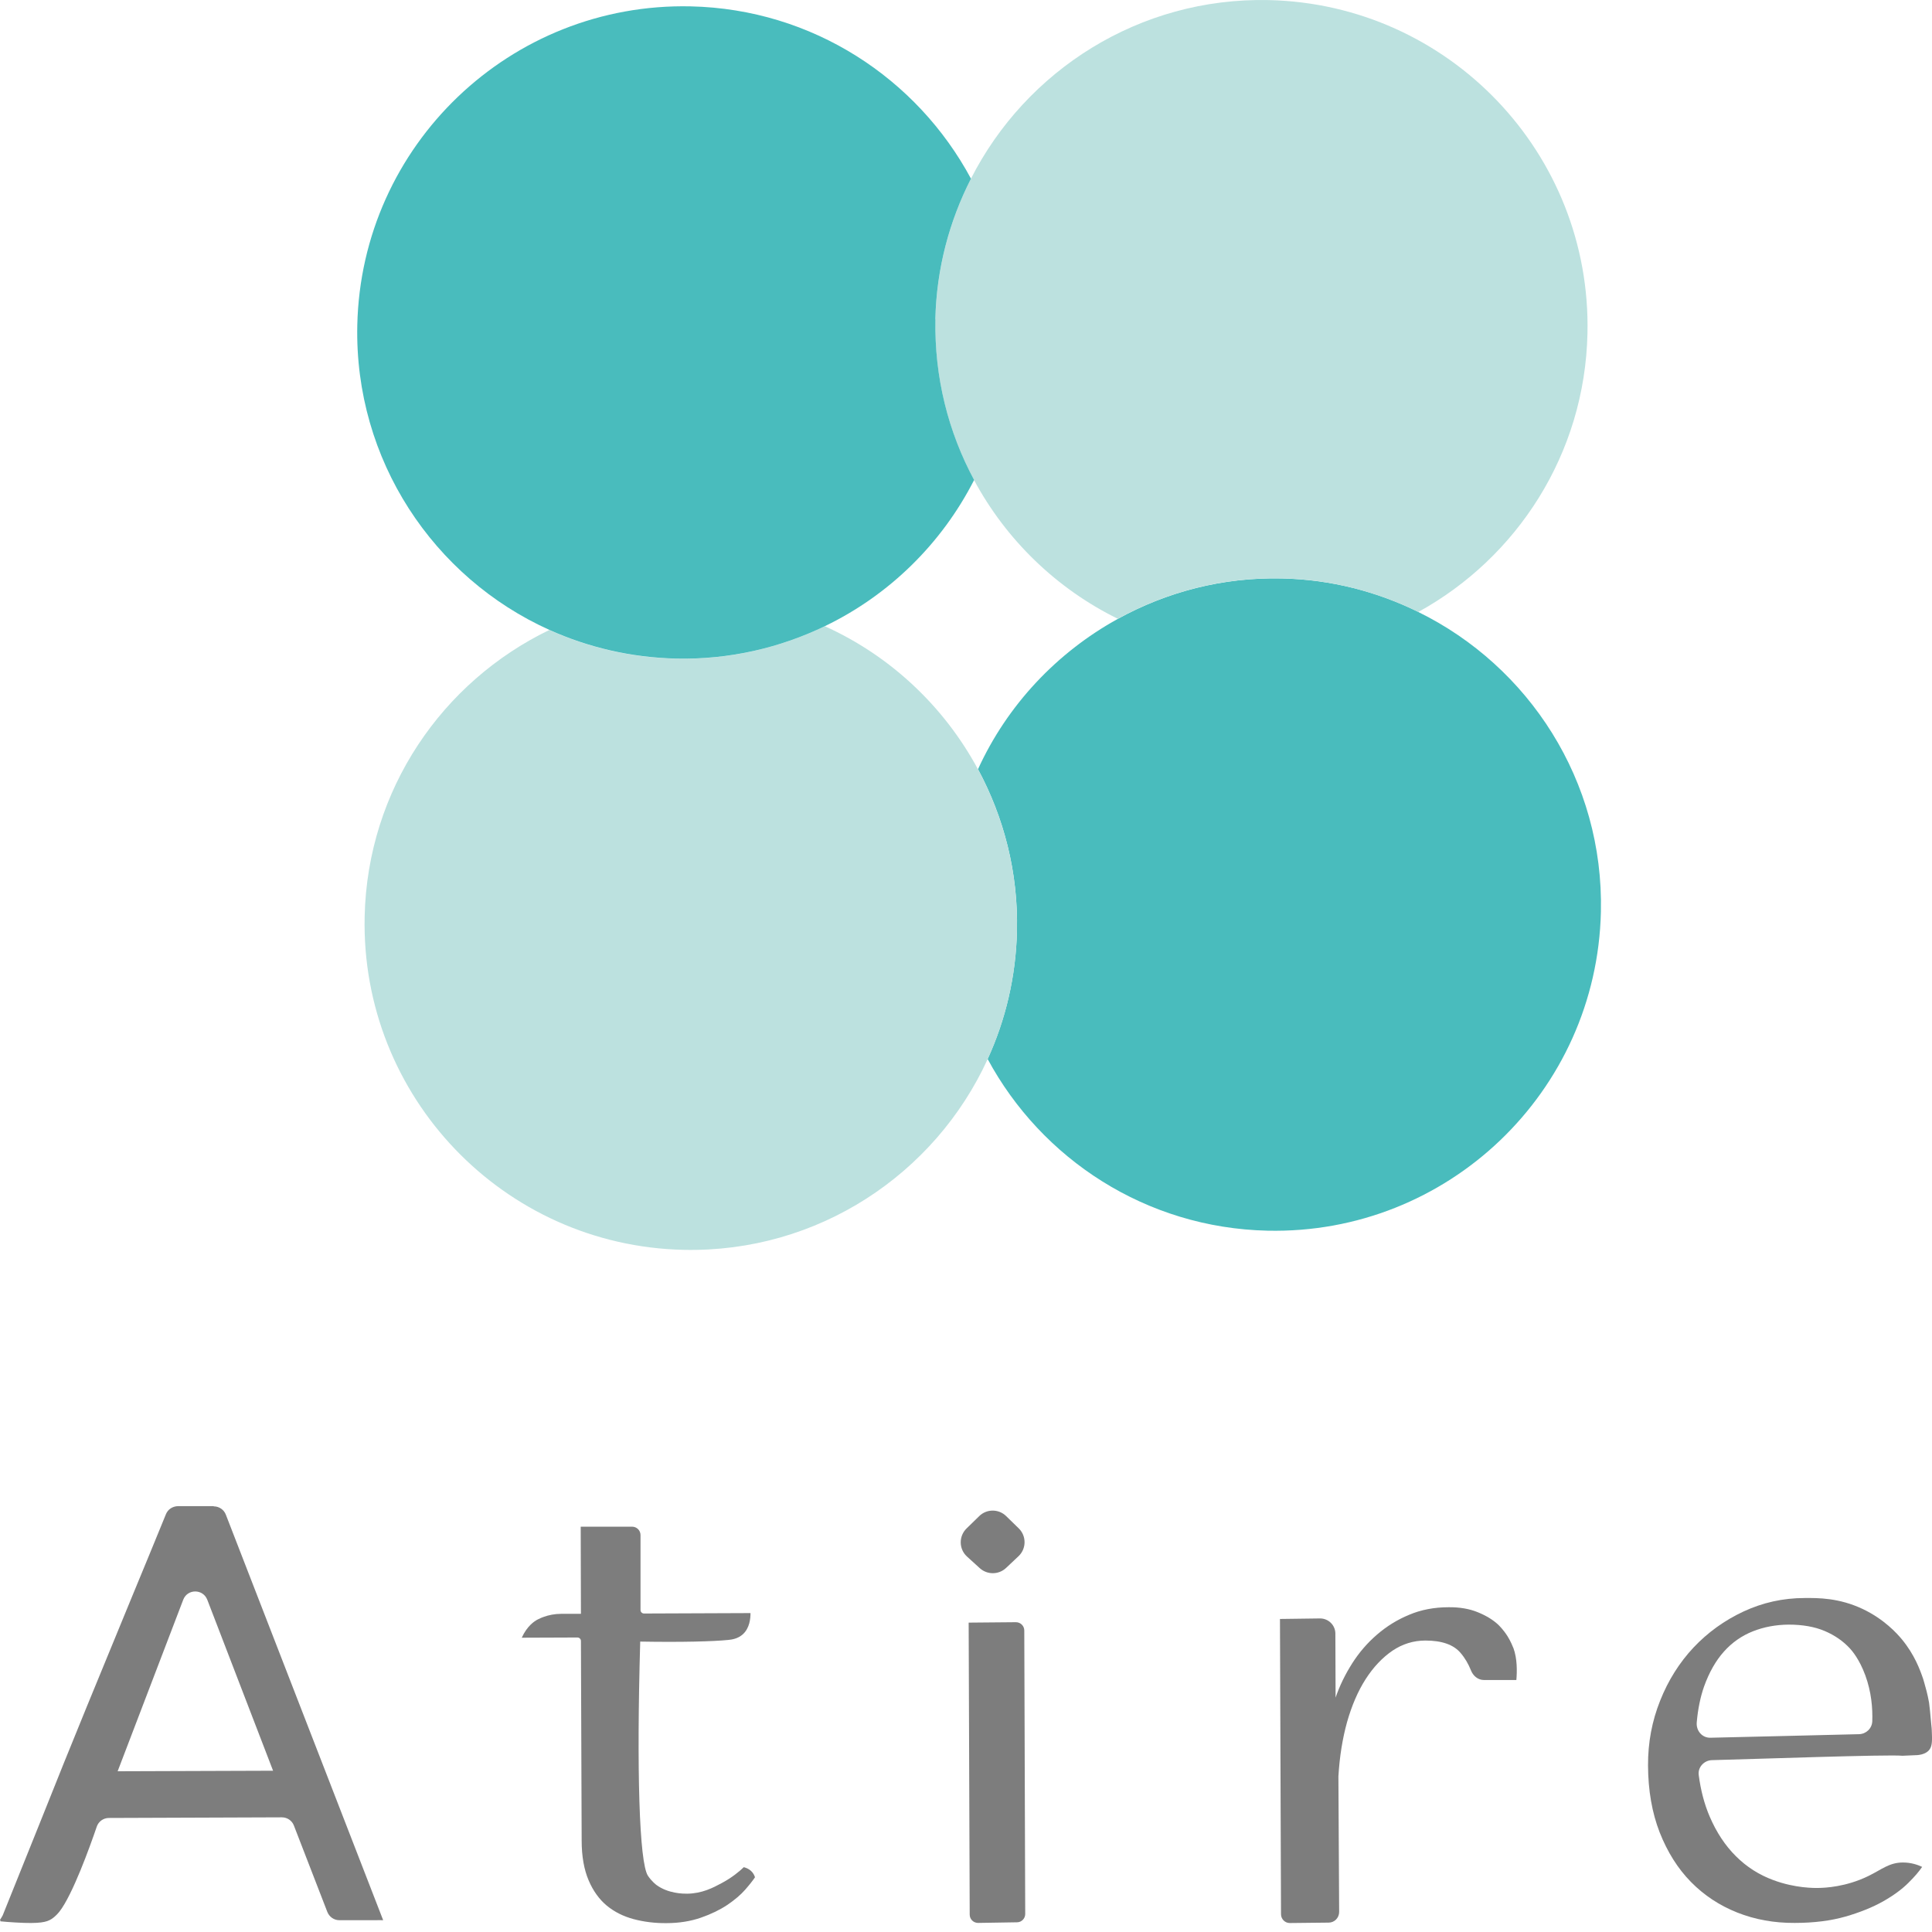 <svg width="120" height="120" viewBox="0 0 120 120" fill="none" xmlns="http://www.w3.org/2000/svg">
    <path d="M88.102 38.011C85.538 36.749 82.676 35.994 79.625 35.929C75.929 35.845 72.449 36.775 69.43 38.44C65.631 40.535 62.56 43.801 60.745 47.776C62.352 50.762 63.25 54.184 63.165 57.821C63.1 60.664 62.456 63.351 61.344 65.777C64.688 71.984 71.174 76.271 78.727 76.44C89.917 76.687 99.181 67.82 99.435 56.637C99.617 48.498 94.959 41.387 88.102 38.017" fill="#49BCBD"/>
    <path d="M78.804 0.005C70.763 -0.171 63.723 4.377 60.308 11.097C58.974 13.726 58.167 16.672 58.102 19.815C58.024 23.432 58.903 26.841 60.497 29.814C62.494 33.535 65.623 36.56 69.429 38.434C72.448 36.769 75.928 35.838 79.623 35.923C82.668 35.988 85.531 36.749 88.094 38.011C94.216 34.641 98.438 28.207 98.6 20.713C98.854 9.529 89.987 0.259 78.804 0.005Z" fill="#BCE1DF"/>
    <path d="M60.74 47.776C58.639 43.879 55.301 40.73 51.229 38.895C48.438 40.242 45.309 40.984 41.991 40.912C39.18 40.847 36.526 40.216 34.119 39.13C27.476 42.337 22.825 49.044 22.649 56.923C22.402 68.106 31.269 77.383 42.459 77.63C50.806 77.813 58.079 72.92 61.345 65.784C62.458 63.357 63.102 60.664 63.167 57.827C63.245 54.19 62.353 50.768 60.746 47.782" fill="#BCE1DF"/>
    <path d="M58.097 19.815C58.169 16.672 58.969 13.725 60.309 11.097C56.965 4.871 50.466 0.564 42.9 0.395C31.71 0.148 22.439 9.015 22.192 20.199C22.01 28.578 26.935 35.884 34.123 39.124C36.531 40.21 39.191 40.841 42.002 40.906C45.313 40.978 48.449 40.236 51.24 38.889C55.228 36.964 58.487 33.77 60.504 29.814C58.904 26.841 58.025 23.425 58.103 19.815" fill="#49BCBD"/>
    <path d="M13.273 93.55H11.041C10.716 93.563 10.43 93.745 10.306 94.051C9.662 95.625 8.953 97.356 8.165 99.255C7.268 101.428 6.344 103.673 5.394 105.995C4.444 108.318 3.501 110.647 2.571 112.989C1.725 115.097 0.931 117.081 0.17 118.961C0.105 119.085 0.033 119.202 0.014 119.221C-0.019 119.254 0.014 119.267 0.033 119.293C0.033 119.306 0.02 119.325 0.014 119.338H0.04C0.3 119.364 0.612 119.39 0.977 119.41C2.512 119.501 2.896 119.377 3.176 119.208C3.241 119.169 3.455 119.033 3.696 118.727C4.509 117.686 5.576 114.726 6.012 113.451C6.123 113.132 6.422 112.917 6.767 112.917L17.508 112.878C17.84 112.878 18.139 113.08 18.256 113.392L20.331 118.753C20.455 119.065 20.747 119.267 21.079 119.267H23.324C23.48 119.26 23.643 119.267 23.799 119.267C20.539 110.868 17.287 102.469 14.027 94.077C13.91 93.771 13.611 93.563 13.279 93.563M16.961 109.983L7.307 110.016C8.666 106.464 10.02 102.912 11.379 99.366C11.639 98.676 12.609 98.676 12.876 99.366L16.961 109.983Z" fill="#7D7D7D"/>
    <path d="M46.212 115.962C45.926 116.235 45.47 116.619 44.833 116.958C44.293 117.25 43.616 117.608 42.679 117.621C42.445 117.621 41.508 117.621 40.767 117.075C40.767 117.075 40.474 116.854 40.246 116.509C39.7 115.696 39.537 109.879 39.765 101.962C42.334 102.007 44.306 101.955 45.249 101.858C45.438 101.838 45.822 101.793 46.134 101.513C46.57 101.123 46.615 100.511 46.615 100.192L39.999 100.218C39.882 100.218 39.784 100.121 39.784 100.004V95.346C39.784 95.059 39.55 94.825 39.264 94.825H36.069L36.083 100.238H34.859C34.456 100.238 34.085 100.31 33.734 100.44C33.669 100.466 33.526 100.518 33.383 100.596C33.187 100.7 32.739 100.993 32.407 101.721L35.868 101.708C35.985 101.708 36.083 101.806 36.083 101.923L36.128 114.323C36.128 115.305 36.278 116.125 36.557 116.782C36.837 117.446 37.221 117.973 37.689 118.363C38.164 118.753 38.724 119.033 39.361 119.202C39.999 119.371 40.675 119.456 41.391 119.449C42.178 119.449 42.894 119.332 43.532 119.111C44.169 118.89 44.715 118.623 45.177 118.317C45.633 118.005 46.004 117.693 46.283 117.374C46.563 117.055 46.765 116.795 46.895 116.6C46.791 116.281 46.563 116.073 46.205 115.975" fill="#7D7D7D"/>
    <path d="M63.262 96.659L62.488 97.388C62.032 97.817 61.323 97.824 60.855 97.401L60.061 96.679C59.554 96.217 59.541 95.417 60.035 94.935L60.822 94.168C61.284 93.712 62.032 93.712 62.494 94.168L63.275 94.929C63.763 95.404 63.757 96.191 63.262 96.659Z" fill="#7D7D7D"/>
    <path d="M60.165 100.79L60.23 118.922C60.23 119.208 60.464 119.436 60.751 119.436L63.171 119.397C63.45 119.397 63.678 119.162 63.678 118.883C63.659 113.015 63.639 107.146 63.62 101.272C63.62 100.986 63.385 100.758 63.099 100.758L60.172 100.784L60.165 100.79Z" fill="#7D7D7D"/>
    <path d="M93.996 102.359C93.853 101.975 93.644 101.643 93.644 101.643C93.384 101.227 93.111 100.966 93.046 100.901C92.714 100.596 92.291 100.342 91.777 100.134C91.263 99.925 90.665 99.821 89.975 99.828C89.084 99.828 88.264 99.984 87.529 100.296C86.787 100.602 86.117 101.018 85.525 101.532C84.927 102.046 84.413 102.645 83.983 103.321C83.554 103.998 83.209 104.701 82.956 105.442L82.942 101.467C82.942 100.94 82.507 100.518 81.98 100.524L79.501 100.557L79.566 118.896C79.566 119.202 79.82 119.449 80.119 119.443L82.526 119.417C82.891 119.417 83.177 119.117 83.177 118.753L83.131 110.335C83.203 109.112 83.385 107.98 83.671 106.952C83.964 105.924 84.348 105.032 84.829 104.284C85.311 103.536 85.87 102.951 86.488 102.528C87.106 102.111 87.796 101.897 88.531 101.897C89.552 101.897 90.281 102.15 90.717 102.664C90.997 102.99 91.205 103.354 91.361 103.744C91.498 104.096 91.803 104.349 92.174 104.349H94.184C94.23 103.809 94.243 103.029 94.002 102.365" fill="#7D7D7D"/>
    <path d="M118.906 109.021C119.101 109.021 119.602 109.001 119.849 108.663C120.025 108.416 120.012 108.071 119.986 107.472C119.986 107.388 119.973 107.29 119.953 107.095C119.888 106.379 119.856 106.022 119.817 105.755C119.726 105.228 119.596 104.785 119.524 104.532C119.524 104.532 119.491 104.402 119.452 104.285C119.251 103.699 118.919 102.782 118.132 101.825C117.826 101.455 117.026 100.57 115.699 99.939C114.228 99.243 112.927 99.249 112.094 99.256C110.741 99.256 109.479 99.542 108.289 100.095C107.105 100.648 106.07 101.396 105.192 102.326C104.314 103.263 103.618 104.363 103.117 105.625C102.609 106.893 102.355 108.234 102.362 109.658C102.368 111.2 102.609 112.586 103.084 113.809C103.565 115.032 104.21 116.06 105.029 116.893C105.849 117.725 106.805 118.356 107.905 118.792C109.004 119.228 110.188 119.443 111.47 119.436C112.673 119.436 113.721 119.3 114.632 119.04C115.536 118.779 116.317 118.461 116.967 118.096C117.618 117.725 118.138 117.342 118.529 116.951C118.925 116.561 119.205 116.229 119.387 115.956C119.114 115.826 118.704 115.683 118.197 115.683C117.338 115.683 116.883 116.118 116.037 116.528C114.645 117.205 113.35 117.257 112.96 117.263C112.7 117.27 111.502 117.283 110.143 116.776C109.258 116.45 108.484 115.956 107.82 115.292C107.157 114.635 106.61 113.809 106.187 112.82C105.862 112.059 105.634 111.2 105.511 110.25C105.446 109.769 105.842 109.339 106.33 109.326C108.685 109.268 117.312 108.962 118.164 109.053L118.912 109.021H118.906ZM116.291 106.913C116.271 107.355 115.913 107.7 115.471 107.713C113.526 107.759 108.341 107.889 106.239 107.934C105.725 107.947 105.348 107.505 105.387 106.991C105.459 106.145 105.615 105.404 105.842 104.753C106.161 103.868 106.571 103.146 107.079 102.58C107.586 102.014 108.185 101.598 108.874 101.324C109.564 101.051 110.305 100.915 111.093 100.908C111.958 100.908 112.706 101.038 113.337 101.305C113.962 101.572 114.489 101.936 114.911 102.398C115.022 102.522 115.484 103.042 115.855 104.05C116.239 105.098 116.317 106.093 116.291 106.906" fill="#7D7D7D"/>
</svg>